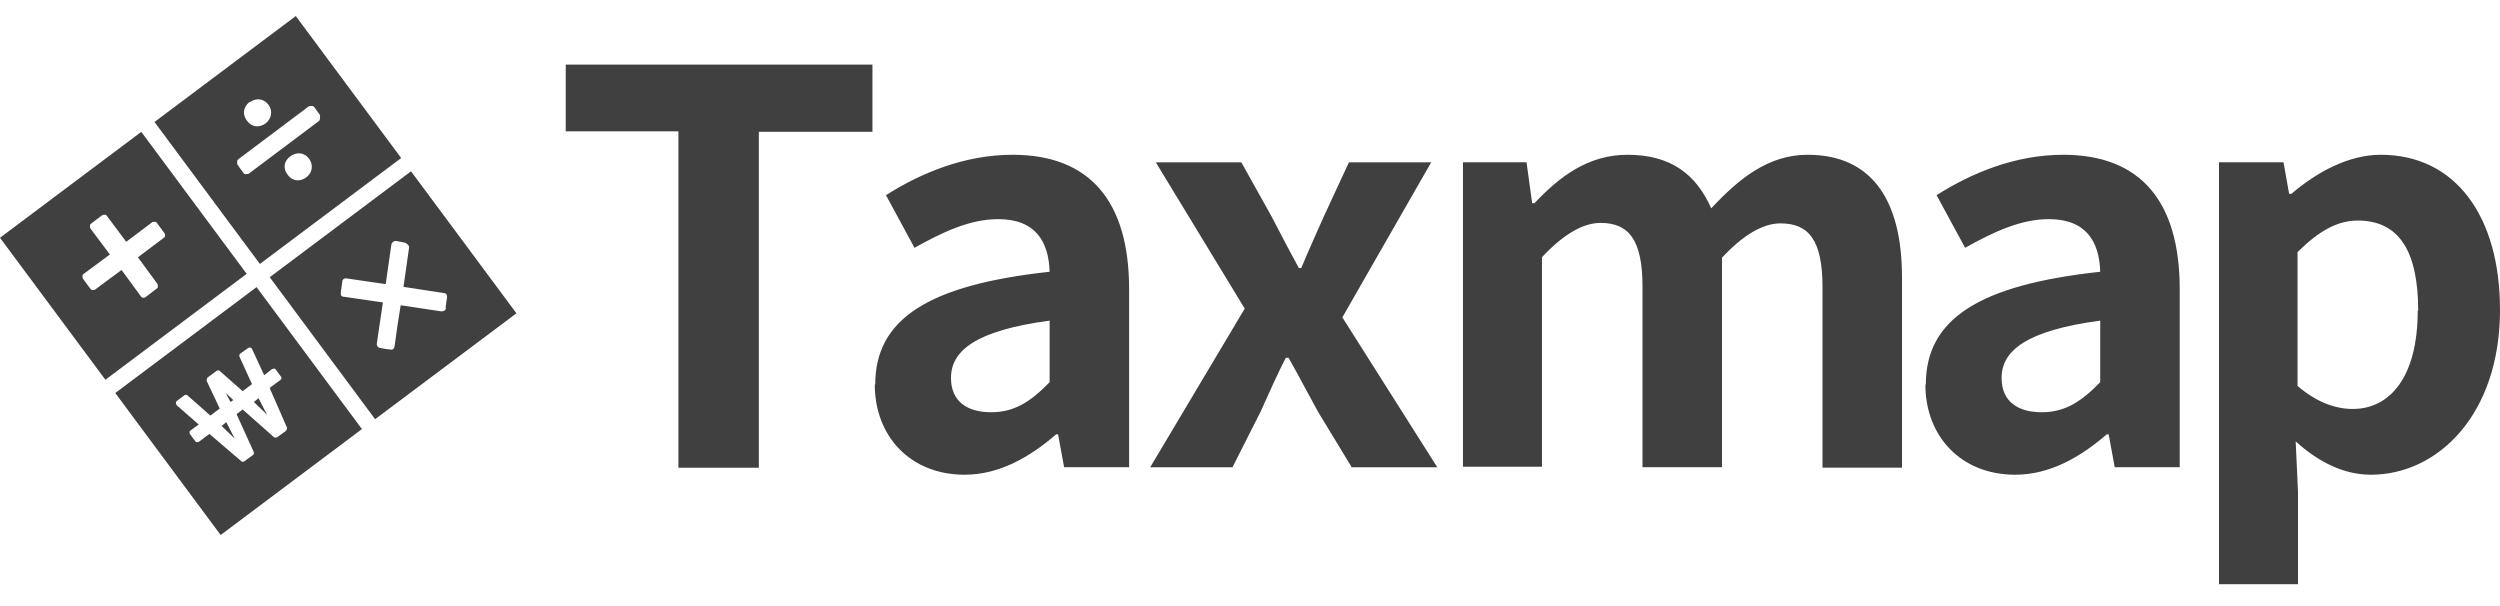 <svg width="99" height="24" viewBox="0 0 99 24" fill="none" xmlns="http://www.w3.org/2000/svg">
<path fill-rule="evenodd" clip-rule="evenodd" d="M6.118 4.83L11.713 0.636L15.887 6.258L10.292 10.452L6.118 4.83ZM22.403 5.2H26.865V18.521H30.05V5.218H34.549V2.558H22.403V5.2ZM41.565 10.762C36.751 11.283 34.659 12.641 34.659 15.227H34.641C34.641 17.274 36.048 18.799 38.196 18.799C39.566 18.799 40.769 18.111 41.825 17.199H41.899L42.139 18.502H44.713V11.45C44.713 7.971 43.158 6.129 40.103 6.129C38.214 6.129 36.492 6.836 35.085 7.729L36.214 9.813C37.344 9.181 38.418 8.678 39.529 8.678C41.01 8.678 41.528 9.571 41.565 10.762ZM41.565 12.697V15.134C40.825 15.897 40.177 16.325 39.251 16.325C38.325 16.325 37.659 15.916 37.659 14.967C37.659 13.888 38.64 13.088 41.565 12.697ZM49.288 12.215L45.77 6.429H49.158L50.362 8.587C50.451 8.758 50.541 8.93 50.631 9.102L50.632 9.104C50.895 9.608 51.16 10.116 51.436 10.615H51.528C51.733 10.121 51.958 9.616 52.181 9.117L52.181 9.116C52.26 8.939 52.339 8.762 52.417 8.587L53.417 6.429H56.675L53.157 12.568L56.916 18.503H53.528L52.195 16.308C52.039 16.025 51.884 15.736 51.728 15.448C51.495 15.014 51.262 14.581 51.028 14.168H50.917C50.579 14.83 50.275 15.508 49.957 16.22L49.917 16.308L48.806 18.503H45.548L49.306 12.196L49.288 12.215ZM60.451 6.427H57.933V18.483H61.062V10.185C61.914 9.274 62.692 8.827 63.377 8.827C64.506 8.827 65.043 9.497 65.043 11.357V18.502H68.191V10.204C69.042 9.292 69.82 8.846 70.505 8.846C71.635 8.846 72.171 9.516 72.171 11.376V18.52H75.319V10.985C75.319 7.934 74.134 6.129 71.579 6.129C70.024 6.129 68.857 7.078 67.765 8.25C67.172 6.911 66.173 6.129 64.451 6.129C62.895 6.129 61.766 6.985 60.766 8.046H60.673L60.451 6.427ZM76.263 15.227C76.263 12.641 78.355 11.283 83.169 10.762C83.132 9.571 82.614 8.678 81.133 8.678C80.022 8.678 78.948 9.181 77.819 9.813L76.689 7.729C78.096 6.836 79.818 6.129 81.707 6.129C84.762 6.129 86.317 7.971 86.317 11.45V18.502H83.743L83.503 17.199H83.429C82.373 18.111 81.17 18.799 79.8 18.799C77.652 18.799 76.245 17.274 76.245 15.227H76.263ZM83.169 15.134V12.697C80.244 13.088 79.263 13.888 79.263 14.967C79.263 15.916 79.929 16.325 80.855 16.325C81.781 16.325 82.429 15.897 83.169 15.134ZM90.427 6.427H87.872V23.134H91.001V19.469L90.909 17.479C91.834 18.316 92.834 18.799 93.89 18.799C96.537 18.799 99 16.418 99 12.269C99 8.567 97.241 6.129 94.278 6.129C93.001 6.129 91.742 6.818 90.742 7.674H90.649L90.427 6.427ZM93.371 8.734C95.037 8.734 95.76 9.999 95.76 12.306H95.741C95.741 14.948 94.63 16.195 93.168 16.195C92.519 16.195 91.76 15.953 90.983 15.283V9.981C91.834 9.144 92.556 8.734 93.371 8.734ZM5.595 5.222L0 9.416L4.174 15.038L9.769 10.844L5.595 5.222ZM10.16 11.37L4.565 15.564L8.738 21.186L14.333 16.992L10.16 11.37ZM10.682 10.978L16.277 6.784L20.451 12.407L14.855 16.6L10.682 10.978ZM5.462 10.189L6.24 11.25C6.24 11.25 6.277 11.38 6.221 11.417L5.758 11.771C5.758 11.771 5.647 11.826 5.591 11.752L4.814 10.691L3.758 11.473C3.758 11.473 3.629 11.51 3.592 11.454L3.277 11.026C3.277 11.026 3.24 10.896 3.296 10.859L4.351 10.078L3.573 9.036C3.573 9.036 3.536 8.905 3.592 8.868L4.055 8.515C4.055 8.515 4.184 8.478 4.221 8.533L4.999 9.575L6.036 8.794C6.036 8.794 6.165 8.757 6.202 8.812L6.517 9.24C6.517 9.24 6.573 9.352 6.499 9.408L5.462 10.189ZM12.627 4.794C12.701 4.738 12.664 4.589 12.664 4.589L12.683 4.571L12.442 4.236C12.368 4.161 12.22 4.217 12.22 4.217L9.443 6.301C9.35 6.375 9.406 6.524 9.406 6.524L9.646 6.859C9.702 6.933 9.85 6.878 9.85 6.878L12.627 4.794ZM10.627 4.143C10.442 3.901 10.146 3.864 9.887 4.05V4.031C9.628 4.236 9.591 4.533 9.776 4.775C9.961 5.036 10.257 5.073 10.516 4.887C10.757 4.701 10.813 4.384 10.627 4.143ZM12.238 6.282C12.053 6.04 11.757 6.003 11.498 6.189C11.239 6.375 11.201 6.673 11.387 6.915C11.572 7.175 11.868 7.212 12.127 7.026C12.368 6.84 12.424 6.543 12.238 6.282ZM10.701 15.415L11.368 16.941C11.368 16.941 11.368 17.015 11.312 17.071L10.979 17.313C10.979 17.313 10.905 17.35 10.85 17.313L9.609 16.215L9.368 16.401L10.053 17.909C10.053 17.909 10.072 17.983 10.016 18.02L9.683 18.262C9.683 18.262 9.609 18.318 9.553 18.262L8.294 17.183L7.869 17.499C7.869 17.499 7.776 17.536 7.739 17.481L7.517 17.183C7.517 17.183 7.48 17.09 7.535 17.053L7.869 16.811L6.998 16.048C6.998 16.048 6.924 15.955 6.998 15.881L7.295 15.657C7.295 15.657 7.369 15.601 7.424 15.657L8.331 16.457L8.702 16.178L8.183 15.081C8.183 15.081 8.183 15.006 8.22 14.95L8.572 14.69C8.572 14.69 8.646 14.634 8.702 14.69L9.609 15.49L9.979 15.211L9.479 14.113C9.479 14.113 9.461 14.039 9.516 14.002L9.831 13.778C9.831 13.778 9.924 13.722 9.979 13.815L10.461 14.857L10.775 14.615C10.775 14.615 10.868 14.578 10.905 14.615L11.127 14.913C11.127 14.913 11.183 14.988 11.109 15.043L10.683 15.36L10.701 15.415ZM9.294 17.369L8.961 16.718L8.776 16.867L9.294 17.369ZM9.128 15.918L9.239 15.843L8.942 15.564L9.128 15.918ZM10.572 16.42L10.239 15.769L10.053 15.918L10.572 16.42ZM17.478 12.33C17.589 12.33 17.663 12.274 17.663 12.181H17.644L17.7 11.79C17.718 11.679 17.663 11.604 17.57 11.604C17.317 11.569 17.072 11.53 16.826 11.491C16.549 11.446 16.271 11.402 15.978 11.362L16.2 9.8C16.219 9.707 16.052 9.614 16.052 9.614L15.682 9.539C15.589 9.539 15.515 9.595 15.497 9.688L15.274 11.251C15.006 11.214 14.756 11.176 14.506 11.139C14.256 11.102 14.006 11.065 13.738 11.027C13.627 11.009 13.552 11.065 13.552 11.176L13.497 11.567C13.478 11.679 13.515 11.753 13.627 11.753C14.126 11.828 14.645 11.902 15.163 11.976L14.923 13.595C14.904 13.688 14.978 13.781 15.071 13.781C15.101 13.786 15.135 13.793 15.169 13.8C15.26 13.817 15.361 13.837 15.441 13.837C15.534 13.874 15.608 13.818 15.626 13.707L15.626 13.707C15.7 13.167 15.774 12.628 15.867 12.088L17.478 12.33Z" fill="#404040"/>
</svg>
